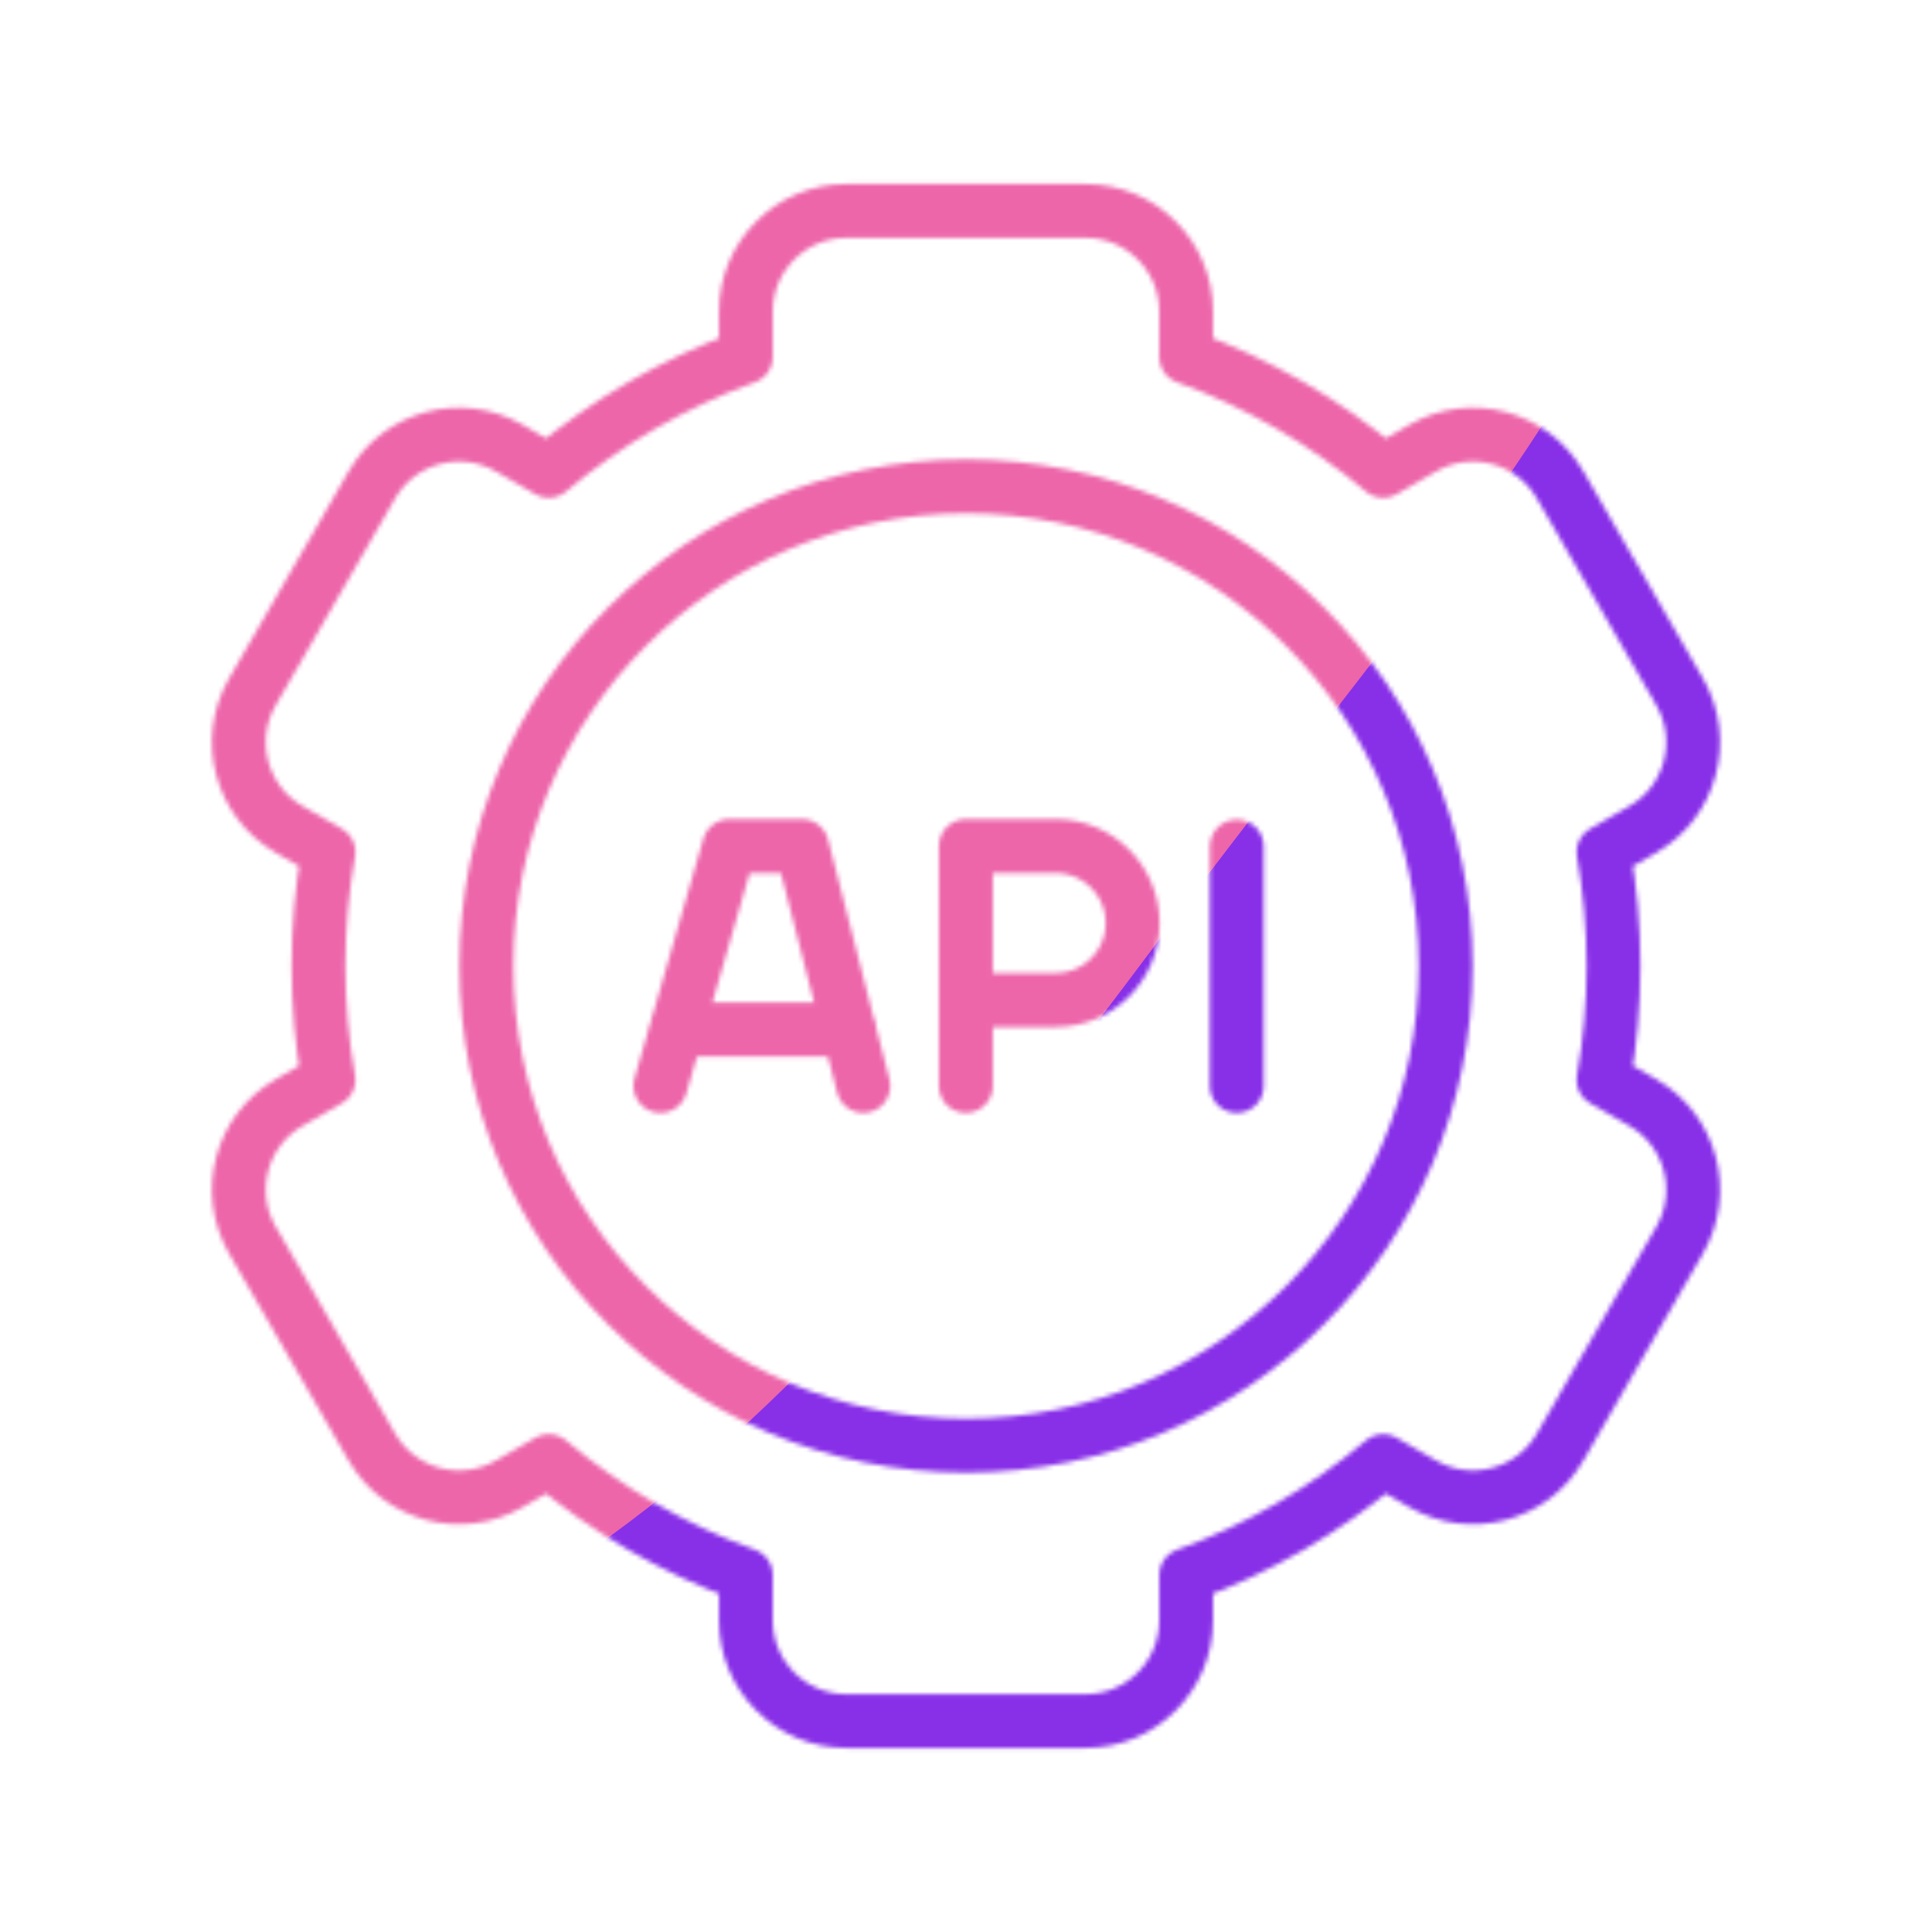 <svg xmlns="http://www.w3.org/2000/svg" xmlns:xlink="http://www.w3.org/1999/xlink" viewBox="0 0 430 430" width="430" height="430" preserveAspectRatio="xMidYMid meet" style="width: 100%; height: 100%; transform: translate3d(0px, 0px, 0px); content-visibility: visible;"><defs><clipPath id="__lottie_element_2"><rect width="430" height="430" x="0" y="0"/></clipPath><clipPath id="__lottie_element_4"><path d="M0,0 L430,0 L430,430 L0,430z"/></clipPath><filter id="__lottie_element_10" x="-100%" y="-100%" width="300%" height="300%"><feGaussianBlur result="filter_result_0" stdDeviation="52.5 52.5" edgeMode="wrap"/></filter><g id="__lottie_element_11"><g clip-path="url(#__lottie_element_12)" transform="matrix(1,0,0,1,0,0)" opacity="1" style="display: block;"><g transform="matrix(1,0,0,1,-35,-35)" opacity="1" style="display: block;"><g opacity="1" transform="matrix(1,0,0,1,268.522,250)"><path stroke-linecap="round" stroke-linejoin="round" fill-opacity="0" class="secondary" stroke="rgb(8,168,138)" stroke-opacity="1" stroke-width="12" d=" M-18.553,26.686 C-18.553,26.686 -18.553,-26.685 -18.553,-26.685 C-18.553,-26.685 -18.551,-26.686 -18.551,-26.686 C-18.551,-26.686 1.422,-26.686 1.422,-26.686 C10.883,-26.686 18.553,-19.016 18.553,-9.555 C18.553,-9.555 18.553,-9.555 18.553,-9.555 C18.553,-0.094 10.883,7.576 1.422,7.576 C1.422,7.576 -18.551,7.576 -18.551,7.576"/></g><g opacity="1" transform="matrix(1,0,0,1,310.262,250.049)"><path stroke-linecap="round" stroke-linejoin="round" fill-opacity="0" class="secondary" stroke="rgb(8,168,138)" stroke-opacity="1" stroke-width="12" d=" M0,26.638 C0,26.638 0,-26.638 0,-26.638"/></g><g opacity="1" transform="matrix(1,0,0,1,0,0)"><g opacity="1" transform="matrix(1,0,0,1,204.561,250)"><path stroke-linecap="round" stroke-linejoin="round" fill-opacity="0" class="secondary" stroke="rgb(8,168,138)" stroke-opacity="1" stroke-width="12" d=" M22.573,26.687 C22.573,26.687 8.915,-26.687 8.915,-26.687 C8.915,-26.687 -7.24,-26.687 -7.24,-26.687 C-7.24,-26.687 -22.573,26.687 -22.573,26.687"/></g><g opacity="1" transform="matrix(1,0,0,1,204.758,264.152)"><path stroke-linecap="round" stroke-linejoin="round" fill-opacity="0" class="secondary" stroke="rgb(8,168,138)" stroke-opacity="1" stroke-width="12" d=" M-18.89,0 C-18.89,0 18.89,0 18.89,0"/></g></g></g><g transform="matrix(1,0,0,1,215,215)" opacity="1" style="display: block;"><g opacity="1" transform="matrix(1,0,0,1,0,0)"><path stroke-linecap="round" stroke-linejoin="round" fill-opacity="0" class="primary" stroke="rgb(18,19,49)" stroke-opacity="1" stroke-width="12" d=" M0,-106.746 C58.954,-106.746 106.746,-58.954 106.746,0 C106.746,58.954 58.954,106.746 0,106.746 C-58.954,106.746 -106.746,58.954 -106.746,0 C-106.746,-58.954 -58.954,-106.746 0,-106.746z"/></g></g><g transform="matrix(0.9,0,0,0.9,215,215)" opacity="1" style="display: block;"><g opacity="1" transform="matrix(1,0,0,1,0,0)"><path stroke-linecap="round" stroke-linejoin="round" fill-opacity="0" class="primary" stroke="rgb(18,19,49)" stroke-opacity="1" stroke-width="13.3" d=" M167.381,33.779 C167.381,33.779 157.649,28.16 157.649,28.16 C159.271,19.018 160.119,9.608 160.119,0 C160.119,-9.608 159.271,-19.018 157.649,-28.16 C157.649,-28.16 167.381,-33.779 167.381,-33.779 C179.28,-40.649 183.357,-55.864 176.487,-67.763 C176.487,-67.763 146.928,-118.96 146.928,-118.96 C140.058,-130.858 124.843,-134.935 112.944,-128.066 C112.944,-128.066 103.182,-122.43 103.182,-122.43 C88.862,-134.511 72.399,-144.128 54.437,-150.621 C54.437,-150.621 54.437,-161.845 54.437,-161.845 C54.437,-175.585 43.299,-186.723 29.559,-186.723 C29.559,-186.723 -29.559,-186.723 -29.559,-186.723 C-43.299,-186.723 -54.437,-175.585 -54.437,-161.845 C-54.437,-161.845 -54.437,-150.621 -54.437,-150.621 C-72.399,-144.128 -88.862,-134.511 -103.182,-122.43 C-103.182,-122.43 -112.944,-128.066 -112.944,-128.066 C-124.843,-134.935 -140.058,-130.858 -146.928,-118.96 C-146.928,-118.96 -176.487,-67.763 -176.487,-67.763 C-183.357,-55.864 -179.28,-40.649 -167.381,-33.779 C-167.381,-33.779 -157.649,-28.16 -157.649,-28.16 C-159.271,-19.018 -160.119,-9.608 -160.119,0 C-160.119,9.608 -159.271,19.018 -157.649,28.16 C-157.649,28.16 -167.381,33.779 -167.381,33.779 C-179.28,40.649 -183.357,55.864 -176.487,67.763 C-176.487,67.763 -146.928,118.96 -146.928,118.96 C-140.058,130.859 -124.843,134.936 -112.944,128.066 C-112.944,128.066 -103.182,122.43 -103.182,122.43 C-88.862,134.511 -72.399,144.128 -54.437,150.621 C-54.437,150.621 -54.437,161.845 -54.437,161.845 C-54.437,175.585 -43.299,186.723 -29.559,186.723 C-29.559,186.723 29.559,186.723 29.559,186.723 C43.299,186.723 54.437,175.585 54.437,161.845 C54.437,161.845 54.437,150.621 54.437,150.621 C72.399,144.128 88.862,134.511 103.182,122.43 C103.182,122.43 112.944,128.066 112.944,128.066 C124.843,134.936 140.058,130.859 146.928,118.96 C146.928,118.96 176.487,67.763 176.487,67.763 C183.357,55.864 179.28,40.649 167.381,33.779z"/></g></g></g></g><clipPath id="__lottie_element_12"><path d="M0,0 L430,0 L430,430 L0,430z"/></clipPath><mask id="__lottie_element_11_1" mask-type="alpha"><use xmlns:ns1="http://www.w3.org/1999/xlink" ns1:href="#__lottie_element_11"/></mask></defs><g clip-path="url(#__lottie_element_2)"><g clip-path="url(#__lottie_element_4)" transform="matrix(1,0,0,1,0,0)" opacity="1" style="display: block;"><g mask="url(#__lottie_element_11_1)" style="display: block;"><g filter="url(#__lottie_element_10)" transform="matrix(-0.167,-2.394,2.394,-0.167,271.941,220.46)" opacity="1"><g class="design" opacity="1" transform="matrix(1,0,0,1,0,0)"><path class="primary" fill="rgb(136,47,232)" fill-opacity="1" d=" M0,-250 C137.975,-250 250,-137.975 250,0 C250,137.975 137.975,250 0,250 C-137.975,250 -250,137.975 -250,0 C-250,-137.975 -137.975,-250 0,-250z"/></g><g class="design" opacity="1" transform="matrix(1,0,0,1,113.242,-118.884)"><path class="secondary" fill="rgb(237,102,170)" fill-opacity="1" d=" M0,-176.5 C97.478,-176.5 176.5,-97.478 176.5,0 C176.5,97.478 97.478,176.5 0,176.5 C-43.948,176.5 -74.396,142.443 -105.29,115.869 C-142.921,83.5 -176.5,53.531 -176.5,0 C-176.5,-97.478 -97.478,-176.5 0,-176.5z"/></g></g></g></g></g></svg>